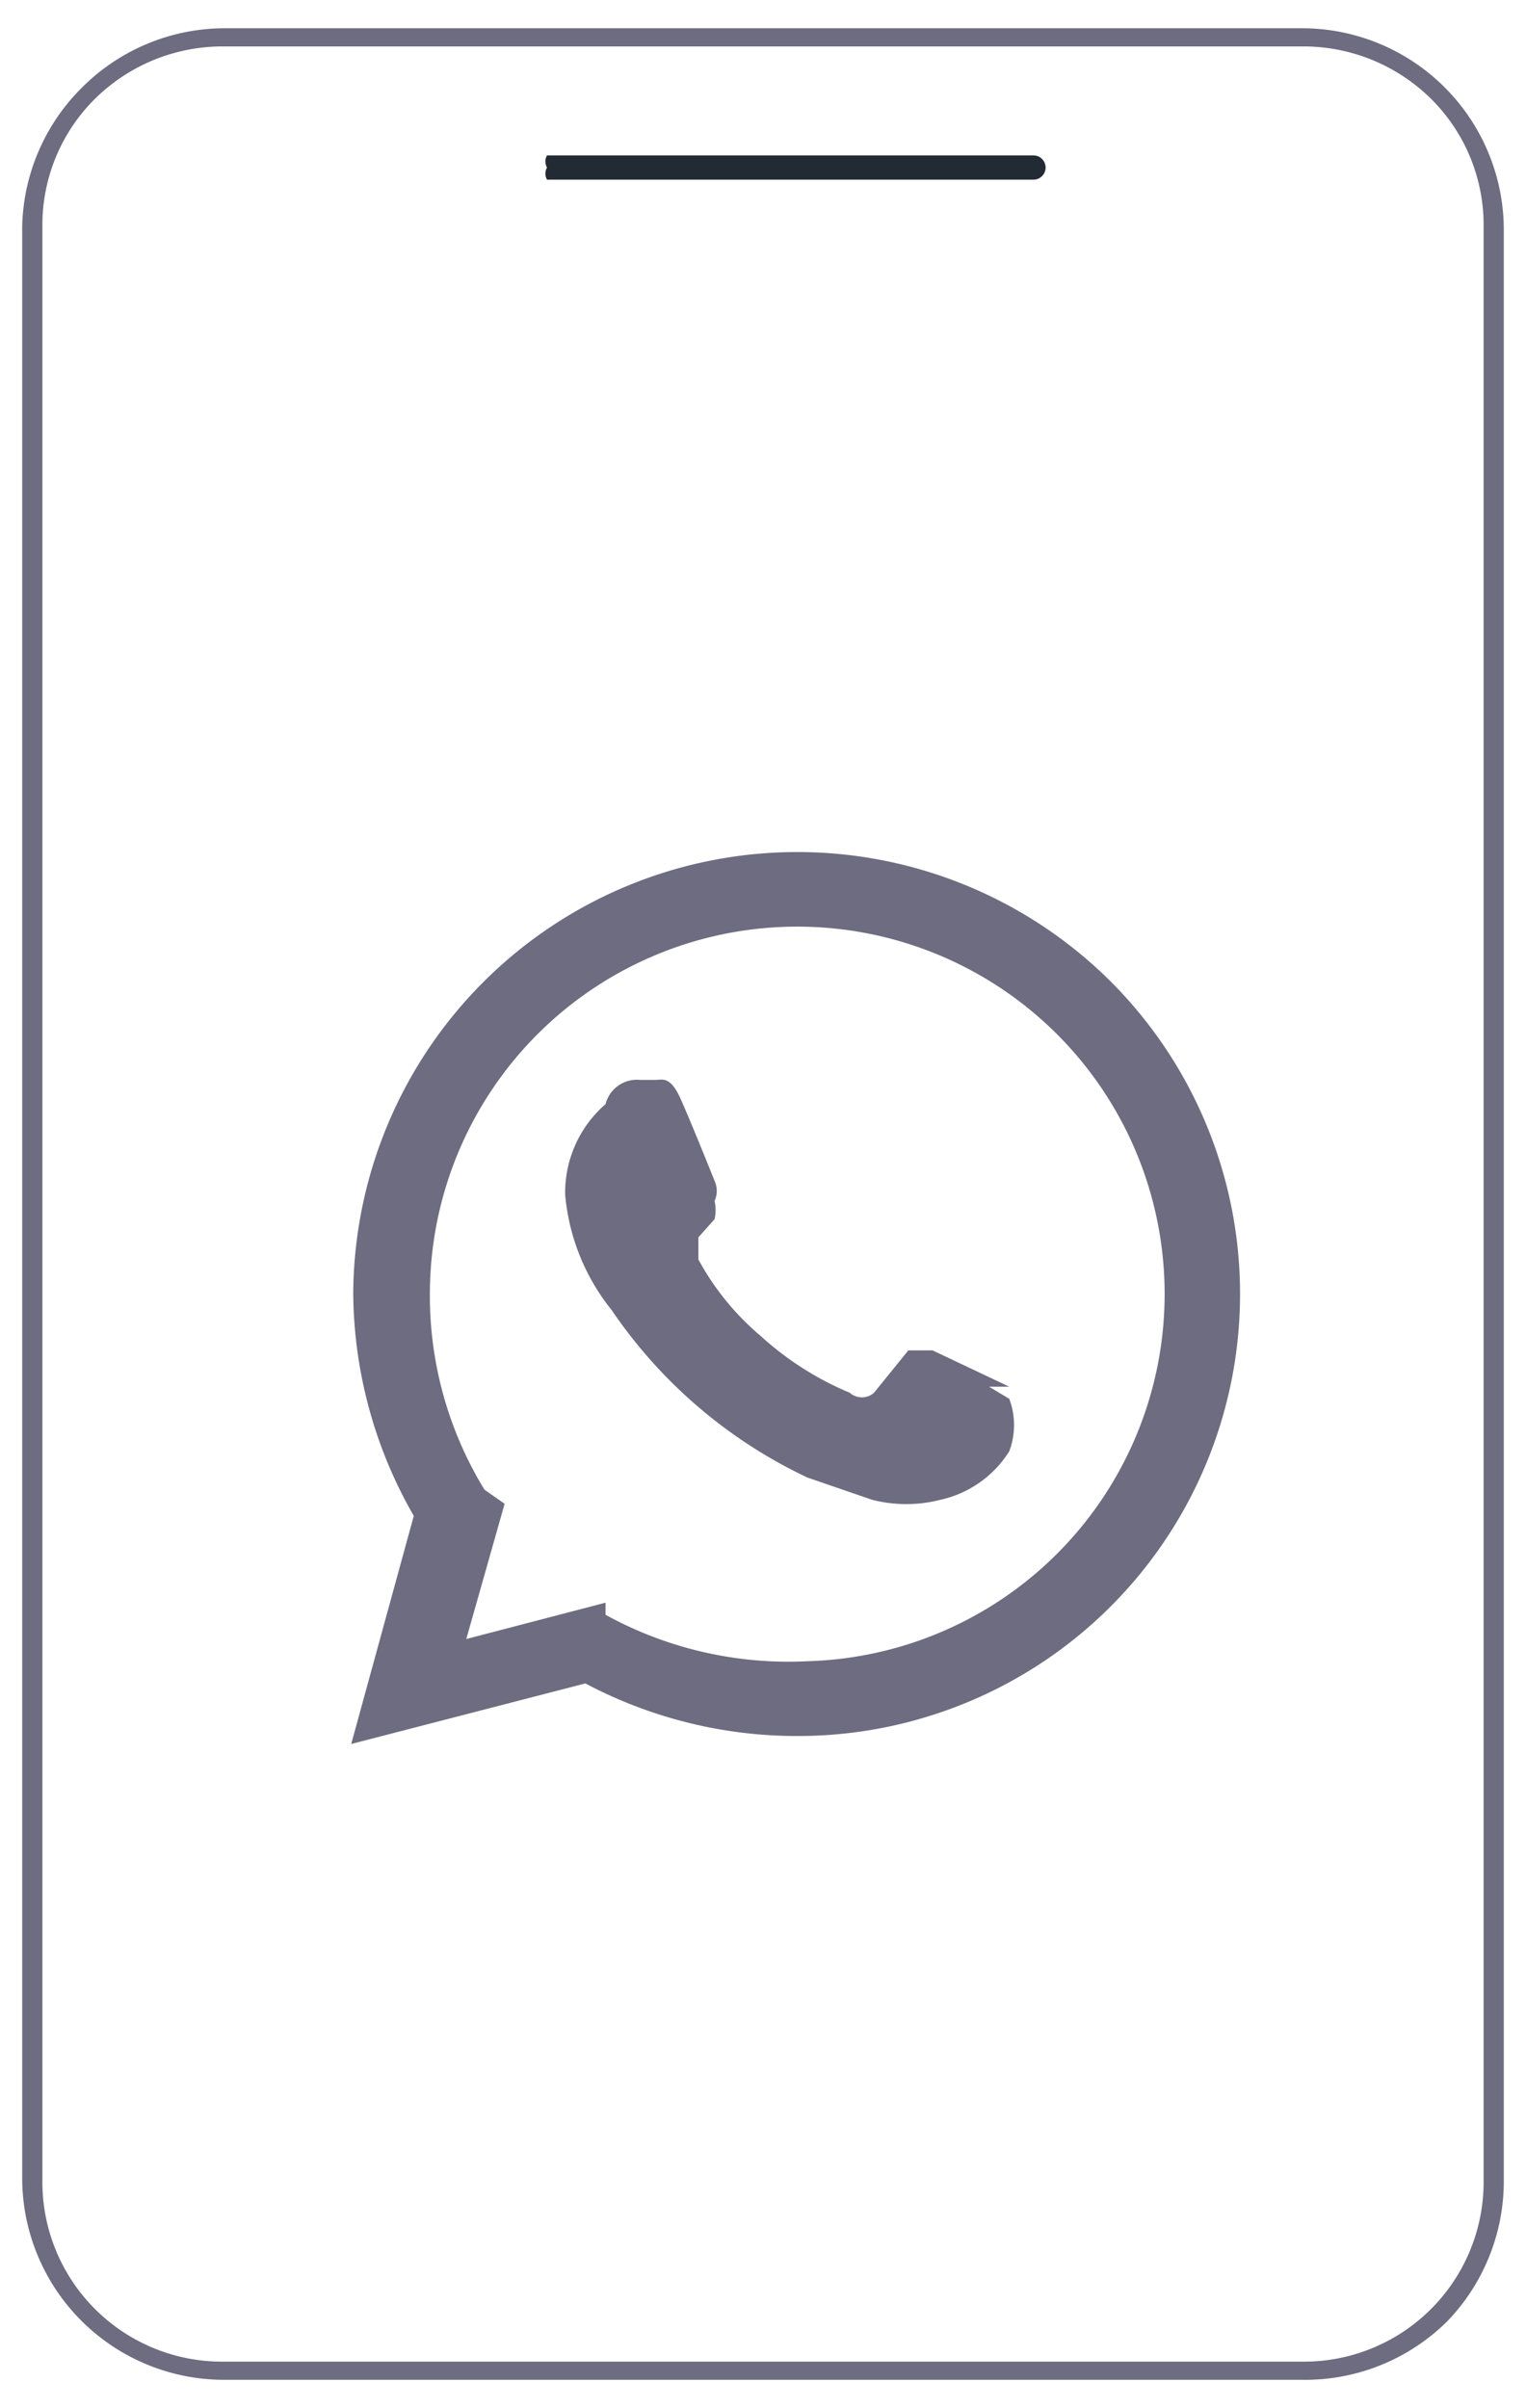 <svg id="Layer_1" data-name="Layer 1" xmlns="http://www.w3.org/2000/svg" viewBox="0 0 7.56 11.93"><defs><style>.cls-1{fill:#222a33;}.cls-2{fill:#6d6c80;}</style></defs><g id="path5"><path class="cls-1" d="M5.12.89H2.71a.06.06,0,0,1,0-.06.06.06,0,0,1,0-.06H5.12a.06.06,0,0,1,.06.06A.06.06,0,0,1,5.12.89Z"/></g><g id="path3"><path class="cls-2" d="M6.45,11.79H1.11a1,1,0,0,1-1-1V1.12A1,1,0,0,1,.41.43a1,1,0,0,1,.7-.29H6.45a1,1,0,0,1,1,1V10.8a1,1,0,0,1-.28.7A1,1,0,0,1,6.45,11.79ZM1.11.23A.9.9,0,0,0,.47.49a.88.88,0,0,0-.26.63V10.8a.89.89,0,0,0,.9.9H6.45a.89.89,0,0,0,.9-.9V1.12A.88.88,0,0,0,7.09.49.9.9,0,0,0,6.45.23Z"/></g><path class="cls-2" d="M5.5,4.86A2.2,2.2,0,0,0,1.75,6.41a2.24,2.24,0,0,0,.3,1.1L1.74,8.64l1.16-.3A2.24,2.24,0,0,0,4,8.6H4A2.19,2.19,0,0,0,5.5,4.86ZM4,8.23A1.88,1.88,0,0,1,3,8L3,7.94l-.69.18.19-.67L2.4,7.38a1.84,1.84,0,0,1-.27-1A1.82,1.82,0,1,1,4,8.23M5,6.87l-.38-.18c-.05,0-.08,0-.12,0l-.17.21a.09.09,0,0,1-.12,0,1.52,1.52,0,0,1-.44-.28,1.32,1.32,0,0,1-.31-.38s0-.08,0-.11l.08-.09a.2.2,0,0,0,0-.09.12.12,0,0,0,0-.1s-.12-.3-.17-.41-.09-.09-.12-.09H3.17A.16.16,0,0,0,3,5.47a.58.58,0,0,0-.2.45,1.06,1.06,0,0,0,.23.57A2.42,2.42,0,0,0,4,7.32l.32.11a.68.68,0,0,0,.34,0A.54.54,0,0,0,5,7.19a.37.37,0,0,0,0-.26s0,0-.1-.06"/></svg>